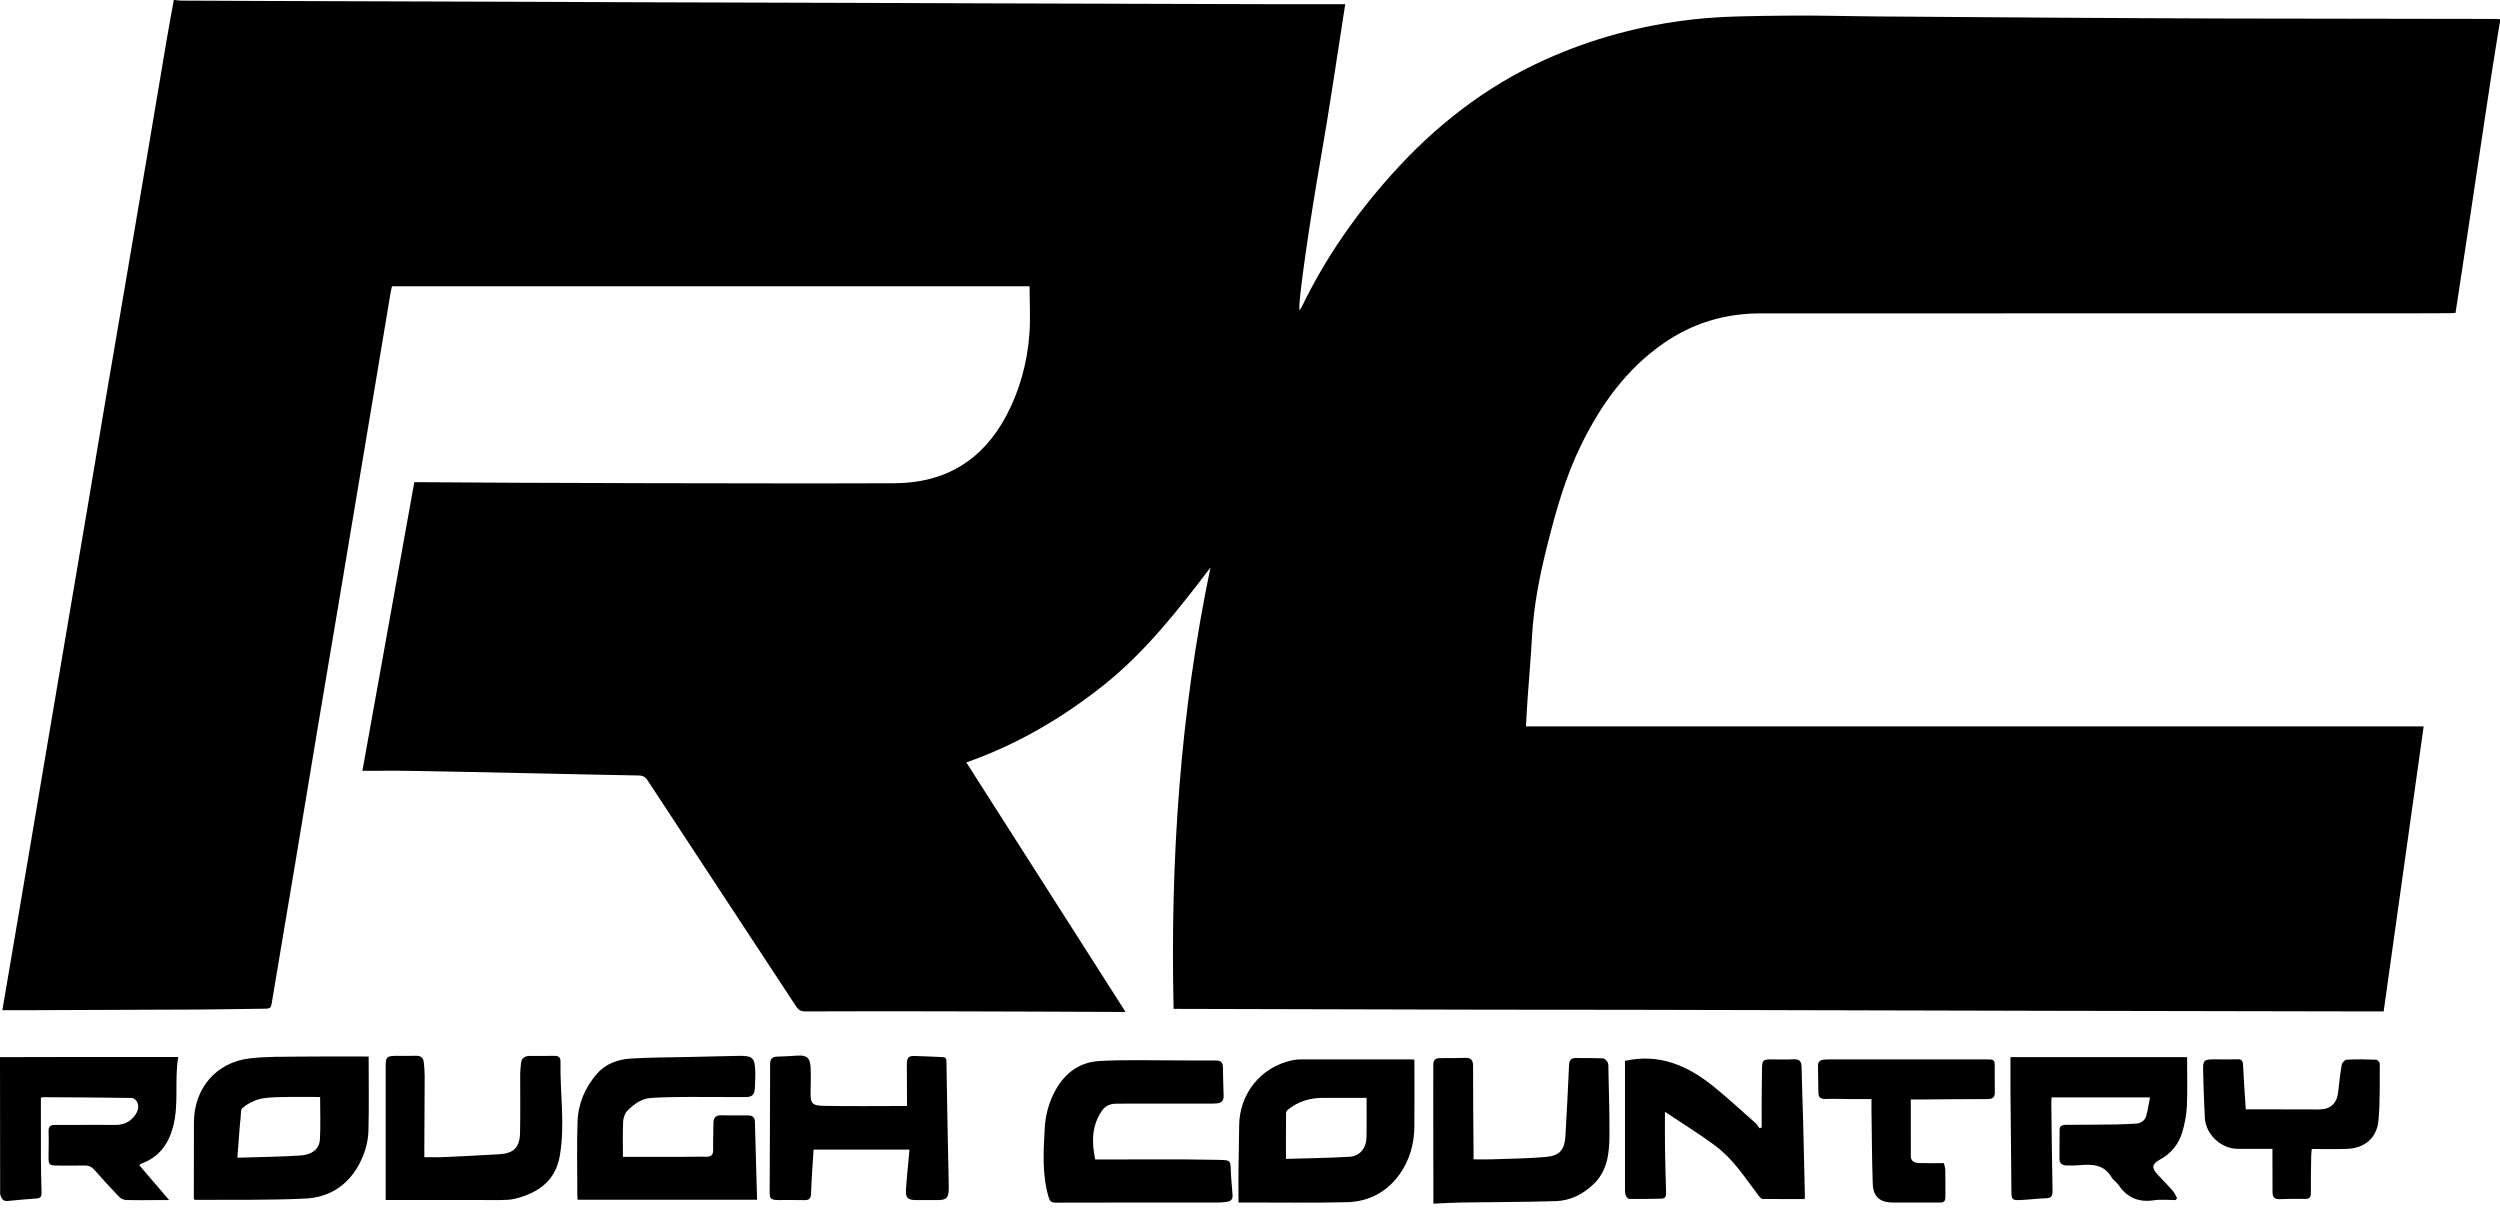<svg width="122" height="59" viewBox="0 0 122 59" fill="none" xmlns="http://www.w3.org/2000/svg">
<path d="M8.482 0C8.501 0 8.522 0 8.54 0C8.635 0.009 8.732 0.03 8.826 0.03C10.269 0.037 11.712 0.044 13.153 0.048C17.549 0.062 21.942 0.076 26.338 0.09C27.839 0.095 29.34 0.104 30.84 0.109C35.216 0.122 39.591 0.134 43.968 0.148C45.411 0.152 46.852 0.159 48.295 0.164C52.912 0.178 57.53 0.194 62.147 0.205C63.203 0.208 64.258 0.205 65.313 0.205C65.417 0.205 65.52 0.205 65.647 0.205C65.25 2.724 64.895 5.216 64.459 7.693C63.971 10.463 63.302 14.935 63.422 15.141C63.466 15.069 63.51 15.009 63.542 14.942C64.68 12.592 66.158 10.473 67.896 8.533C70.016 6.164 72.463 4.239 75.379 2.921C77.69 1.877 80.105 1.231 82.608 0.949C84.083 0.783 85.579 0.783 87.068 0.764C88.606 0.743 90.144 0.792 91.683 0.803C94.567 0.827 97.451 0.845 100.334 0.863C103.073 0.88 105.813 0.896 108.551 0.903C112.938 0.914 117.322 0.917 121.709 0.924C121.806 0.924 121.903 0.928 122 0.933C122 0.972 122 1.011 122 1.048C121.866 1.875 121.728 2.699 121.601 3.526C121.372 5.012 121.153 6.502 120.929 7.991C120.744 9.221 120.562 10.454 120.375 11.685C120.195 12.876 120.012 14.067 119.83 15.27C119.735 15.275 119.65 15.284 119.564 15.284C118.915 15.286 118.267 15.291 117.618 15.291C107.025 15.291 96.433 15.291 85.84 15.293C85.542 15.293 85.242 15.312 84.947 15.344C83.575 15.492 82.322 15.963 81.188 16.748C79.362 18.011 78.12 19.754 77.157 21.719C76.404 23.252 75.942 24.886 75.527 26.535C75.146 28.035 74.841 29.545 74.76 31.095C74.707 32.09 74.617 33.082 74.548 34.075C74.516 34.523 74.495 34.971 74.467 35.449C89.098 35.449 103.68 35.449 118.274 35.449C117.62 40.11 116.969 44.744 116.323 49.355C115.621 49.355 114.965 49.355 114.307 49.355C111.073 49.35 107.84 49.343 104.606 49.336C103.232 49.334 101.856 49.331 100.482 49.329C95.786 49.318 91.093 49.306 86.396 49.294C84.111 49.29 81.827 49.281 79.542 49.278C77.198 49.274 74.855 49.276 72.511 49.272C67.527 49.26 62.54 49.248 57.555 49.234C57.463 49.234 57.371 49.234 57.271 49.234C57.107 41.971 57.588 34.805 59.07 27.698C57.491 29.767 55.909 31.801 53.866 33.429C51.832 35.049 49.627 36.338 47.157 37.206C49.752 41.274 52.326 45.312 54.926 49.382C54.745 49.382 54.63 49.382 54.515 49.382C51.601 49.371 48.687 49.357 45.774 49.352C43.615 49.348 41.456 49.348 39.295 49.357C39.085 49.357 38.967 49.29 38.854 49.117C36.439 45.439 34.017 41.766 31.605 38.086C31.489 37.91 31.369 37.845 31.161 37.843C29.393 37.813 27.622 37.772 25.854 37.734C23.91 37.695 21.966 37.651 20.022 37.619C19.26 37.605 18.495 37.617 17.685 37.617C18.535 32.888 19.375 28.215 20.218 23.531C20.345 23.531 20.439 23.531 20.537 23.531C22.113 23.54 23.69 23.552 25.27 23.559C27.38 23.568 29.49 23.577 31.6 23.579C35.617 23.584 39.637 23.598 43.654 23.582C46.115 23.573 47.946 22.471 49.105 20.29C49.761 19.054 50.123 17.724 50.232 16.337C50.294 15.554 50.243 14.762 50.243 13.97C39.868 13.97 29.501 13.97 19.13 13.97C19.105 14.079 19.08 14.171 19.064 14.266C18.856 15.503 18.652 16.741 18.445 17.976C18.126 19.881 17.808 21.783 17.489 23.688C17.173 25.581 16.859 27.474 16.54 29.368C16.201 31.385 15.857 33.401 15.52 35.419C15.143 37.675 14.774 39.93 14.398 42.184C14.019 44.448 13.631 46.711 13.257 48.978C13.227 49.161 13.171 49.223 12.987 49.223C11.962 49.232 10.937 49.26 9.912 49.264C7.153 49.278 4.394 49.288 1.635 49.297C1.134 49.299 0.633 49.297 0.115 49.297C0.231 48.614 0.346 47.93 0.464 47.247C0.785 45.353 1.106 43.463 1.427 41.569C1.706 39.914 1.986 38.259 2.265 36.605C2.602 34.618 2.937 32.63 3.274 30.642C3.613 28.636 3.957 26.629 4.294 24.623C4.592 22.855 4.885 21.084 5.185 19.315C5.525 17.309 5.869 15.303 6.213 13.296C6.555 11.29 6.896 9.284 7.236 7.275C7.536 5.497 7.831 3.717 8.134 1.939C8.245 1.288 8.367 0.644 8.482 0Z" fill="black"/>
<path d="M0 51.589C1.364 51.585 2.729 51.58 4.096 51.58C5.509 51.578 6.924 51.58 8.337 51.58C8.441 51.58 8.542 51.58 8.697 51.58C8.506 52.735 8.741 53.875 8.445 54.988C8.219 55.838 7.757 56.468 6.912 56.78C6.878 56.793 6.848 56.821 6.792 56.856C7.268 57.41 7.737 57.957 8.256 58.564C8.005 58.564 7.808 58.564 7.614 58.564C7.129 58.566 6.647 58.576 6.162 58.562C6.044 58.557 5.901 58.497 5.82 58.412C5.405 57.98 4.998 57.537 4.604 57.087C4.47 56.934 4.327 56.872 4.126 56.877C3.671 56.888 3.216 56.881 2.761 56.879C2.408 56.877 2.366 56.83 2.369 56.472C2.371 56.057 2.385 55.639 2.371 55.224C2.362 54.986 2.44 54.893 2.683 54.896C3.65 54.903 4.62 54.886 5.587 54.898C5.996 54.903 6.319 54.778 6.568 54.452C6.725 54.245 6.804 54.021 6.693 53.781C6.652 53.69 6.525 53.582 6.437 53.58C4.996 53.556 3.553 53.552 2.113 53.543C2.076 53.543 2.039 53.559 1.995 53.57C1.995 54.542 1.992 55.51 1.997 56.477C1.999 57.047 2.011 57.62 2.027 58.19C2.032 58.375 1.995 58.474 1.782 58.486C1.309 58.514 0.84 58.566 0.367 58.608C0.125 58.629 0.062 58.456 0.007 58.276C1.58685e-07 56.043 0 53.817 0 51.589Z" fill="black"/>
<path d="M69.949 58.735C69.947 56.858 69.944 54.981 69.942 53.102C69.942 52.723 69.951 52.347 69.946 51.97C69.944 51.742 70.032 51.633 70.272 51.636C70.688 51.64 71.103 51.631 71.519 51.624C71.789 51.62 71.886 51.742 71.886 52.017C71.883 53.42 71.9 54.824 71.909 56.225C71.909 56.329 71.909 56.433 71.909 56.576C72.237 56.576 72.535 56.586 72.832 56.574C73.71 56.542 74.592 56.537 75.467 56.456C76.118 56.396 76.356 56.092 76.392 55.443C76.46 54.286 76.519 53.127 76.57 51.97C76.582 51.742 76.667 51.629 76.898 51.631C77.344 51.636 77.789 51.629 78.233 51.65C78.313 51.654 78.42 51.765 78.459 51.853C78.503 51.952 78.489 52.079 78.491 52.194C78.512 53.256 78.547 54.321 78.542 55.383C78.537 56.262 78.45 57.135 77.762 57.791C77.251 58.278 76.628 58.594 75.924 58.615C74.386 58.663 72.849 58.659 71.311 58.682C70.877 58.689 70.445 58.717 70.011 58.735C69.988 58.735 69.967 58.735 69.949 58.735Z" fill="black"/>
<path d="M106.176 58.564C105.82 58.564 105.46 58.52 105.111 58.574C104.368 58.684 103.805 58.451 103.387 57.83C103.292 57.687 103.124 57.59 103.038 57.444C102.664 56.805 102.068 56.807 101.445 56.863C101.244 56.881 101.039 56.881 100.836 56.874C100.637 56.867 100.501 56.773 100.501 56.556C100.501 56.082 100.501 55.607 100.508 55.133C100.51 54.923 100.658 54.893 100.829 54.891C101.651 54.889 102.475 54.884 103.297 54.873C103.597 54.868 103.895 54.847 104.195 54.836C104.465 54.826 104.668 54.702 104.74 54.441C104.816 54.161 104.857 53.87 104.92 53.552C103.274 53.552 101.711 53.552 100.118 53.552C100.113 53.66 100.101 53.762 100.104 53.864C100.122 55.277 100.134 56.69 100.164 58.102C100.168 58.354 100.113 58.47 99.838 58.477C99.425 58.486 99.012 58.546 98.596 58.562C98.19 58.578 98.162 58.539 98.157 58.144C98.141 56.519 98.125 54.893 98.111 53.266C98.107 52.716 98.111 52.167 98.111 51.589C100.958 51.589 103.805 51.589 106.73 51.589C106.73 52.386 106.755 53.176 106.721 53.965C106.7 54.401 106.617 54.845 106.49 55.265C106.312 55.844 105.947 56.299 105.395 56.595C105.008 56.803 104.991 56.999 105.296 57.324C105.541 57.585 105.795 57.839 106.03 58.109C106.12 58.211 106.171 58.345 106.24 58.463C106.217 58.495 106.197 58.53 106.176 58.564Z" fill="black"/>
<path d="M30.399 56.454C31.413 56.454 32.39 56.454 33.366 56.454C33.724 56.454 34.082 56.438 34.44 56.449C34.696 56.456 34.809 56.371 34.802 56.099C34.791 55.674 34.816 55.246 34.816 54.822C34.816 54.547 34.92 54.415 35.213 54.425C35.647 54.441 36.084 54.427 36.518 54.432C36.707 54.434 36.832 54.522 36.839 54.727C36.876 55.992 36.91 57.258 36.945 58.546C34.027 58.546 31.12 58.546 28.192 58.546C28.185 58.481 28.174 58.416 28.174 58.354C28.174 57.144 28.142 55.932 28.185 54.725C28.218 53.845 28.559 53.051 29.144 52.386C29.575 51.894 30.173 51.696 30.799 51.656C31.704 51.601 32.614 51.603 33.523 51.583C34.345 51.564 35.167 51.543 35.989 51.527C36.746 51.511 36.843 51.603 36.859 52.361C36.864 52.592 36.85 52.825 36.839 53.058C36.82 53.425 36.726 53.536 36.372 53.538C35.465 53.543 34.555 53.526 33.648 53.531C33.02 53.533 32.39 53.538 31.764 53.58C31.3 53.61 30.931 53.887 30.617 54.203C30.494 54.328 30.418 54.547 30.409 54.727C30.383 55.288 30.399 55.858 30.399 56.454Z" fill="black"/>
<path d="M17.99 51.559C17.99 52.785 18.011 53.974 17.981 55.163C17.965 55.764 17.789 56.343 17.494 56.874C16.928 57.888 16.021 58.437 14.903 58.49C13.118 58.576 11.327 58.541 9.54 58.555C9.524 58.555 9.505 58.541 9.459 58.518C9.459 58.428 9.459 58.324 9.459 58.22C9.461 57.068 9.461 55.918 9.464 54.766C9.466 53.12 10.549 51.841 12.179 51.65C12.998 51.553 13.832 51.573 14.661 51.562C15.658 51.548 16.653 51.557 17.651 51.557C17.764 51.559 17.879 51.559 17.99 51.559ZM15.621 53.533C14.995 53.533 14.347 53.522 13.7 53.538C13.345 53.547 12.978 53.552 12.638 53.642C12.35 53.718 12.059 53.875 11.835 54.069C11.726 54.164 11.765 54.427 11.738 54.616C11.729 54.683 11.717 54.75 11.712 54.817C11.671 55.364 11.629 55.909 11.583 56.496C12.622 56.463 13.636 56.454 14.645 56.389C15.238 56.352 15.584 56.069 15.612 55.602C15.651 54.919 15.621 54.231 15.621 53.533Z" fill="black"/>
<path d="M69.023 51.709C69.023 52.822 69.03 53.905 69.021 54.988C69.011 55.828 68.792 56.613 68.303 57.301C67.672 58.186 66.779 58.645 65.71 58.668C64.048 58.707 62.383 58.68 60.718 58.682C60.633 58.682 60.547 58.682 60.439 58.682C60.439 58.116 60.434 57.572 60.439 57.024C60.446 56.327 60.469 55.632 60.471 54.935C60.478 53.372 61.536 52.06 63.064 51.742C63.186 51.716 63.313 51.7 63.438 51.7C65.237 51.698 67.037 51.698 68.836 51.698C68.894 51.698 68.949 51.705 69.023 51.709ZM66.689 53.575C65.957 53.575 65.253 53.573 64.549 53.575C63.921 53.58 63.348 53.748 62.856 54.15C62.81 54.187 62.762 54.256 62.759 54.312C62.752 55.043 62.755 55.773 62.755 56.553C63.764 56.523 64.816 56.512 65.865 56.449C66.356 56.422 66.67 56.032 66.684 55.519C66.7 54.882 66.689 54.242 66.689 53.575Z" fill="black"/>
<path d="M53.446 56.583C53.577 56.583 53.681 56.583 53.787 56.583C55.588 56.586 57.389 56.56 59.19 56.597C60.203 56.618 60.016 56.551 60.079 57.44C60.099 57.728 60.123 58.019 60.148 58.308C60.166 58.509 60.079 58.622 59.88 58.647C59.755 58.663 59.631 58.682 59.506 58.682C56.844 58.684 54.182 58.68 51.52 58.689C51.303 58.689 51.231 58.617 51.172 58.419C50.844 57.308 50.922 56.177 50.984 55.048C51.021 54.39 51.195 53.755 51.525 53.171C51.991 52.342 52.705 51.834 53.637 51.779C54.831 51.707 56.031 51.749 57.23 51.746C57.927 51.744 58.624 51.76 59.319 51.751C59.564 51.749 59.677 51.834 59.679 52.084C59.684 52.548 59.698 53.012 59.714 53.476C59.721 53.7 59.619 53.82 59.4 53.843C59.324 53.85 59.245 53.857 59.169 53.857C58.026 53.857 56.883 53.857 55.743 53.857C55.309 53.857 54.875 53.852 54.441 53.861C54.166 53.866 53.928 53.977 53.771 54.208C53.27 54.942 53.272 55.741 53.446 56.583Z" fill="black"/>
<path d="M79.302 51.77C80.98 51.395 82.356 52.005 83.598 53.002C84.314 53.577 84.986 54.205 85.674 54.812C85.75 54.88 85.803 54.976 85.865 55.059C85.9 55.046 85.935 55.034 85.969 55.02C85.969 54.669 85.967 54.316 85.969 53.965C85.974 53.365 85.974 52.765 85.986 52.164C85.992 51.735 86.034 51.698 86.452 51.698C86.81 51.698 87.17 51.712 87.525 51.693C87.8 51.679 87.909 51.783 87.916 52.058C87.934 52.956 87.971 53.857 87.994 54.755C88.024 55.935 88.05 57.117 88.077 58.296C88.08 58.354 88.073 58.41 88.068 58.514C87.378 58.514 86.694 58.518 86.011 58.507C85.939 58.504 85.859 58.403 85.805 58.329C85.164 57.479 84.584 56.569 83.721 55.925C82.943 55.343 82.111 54.833 81.25 54.256C81.25 54.889 81.243 55.434 81.252 55.978C81.264 56.724 81.28 57.468 81.306 58.213C81.313 58.396 81.248 58.493 81.07 58.495C80.548 58.504 80.024 58.516 79.502 58.507C79.438 58.504 79.341 58.382 79.322 58.301C79.29 58.153 79.299 57.994 79.299 57.839C79.297 55.874 79.299 53.907 79.299 51.943C79.292 51.871 79.299 51.804 79.302 51.77Z" fill="black"/>
<path d="M39.702 56.099C39.658 56.819 39.602 57.53 39.579 58.243C39.572 58.507 39.473 58.574 39.233 58.566C38.817 58.553 38.402 58.566 37.984 58.562C37.61 58.557 37.559 58.507 37.559 58.144C37.566 56.073 37.58 54.002 37.582 51.931C37.582 51.668 37.691 51.566 37.942 51.562C38.27 51.555 38.598 51.534 38.926 51.513C39.364 51.488 39.535 51.624 39.556 52.067C39.575 52.453 39.568 52.841 39.558 53.229C39.542 53.845 39.598 53.954 40.223 53.965C41.555 53.991 42.888 53.972 44.261 53.972C44.261 53.861 44.261 53.769 44.261 53.674C44.259 53.095 44.252 52.513 44.254 51.934C44.257 51.61 44.331 51.525 44.64 51.532C45.095 51.539 45.547 51.571 46.002 51.587C46.217 51.594 46.184 51.751 46.187 51.88C46.21 53.021 46.226 54.164 46.247 55.304C46.263 56.135 46.282 56.967 46.298 57.8C46.3 57.888 46.3 57.973 46.298 58.061C46.284 58.453 46.182 58.557 45.794 58.562C45.427 58.566 45.058 58.566 44.691 58.564C44.298 58.562 44.187 58.453 44.211 58.056C44.243 57.537 44.301 57.017 44.347 56.498C44.358 56.373 44.367 56.248 44.381 56.099C42.818 56.099 41.269 56.099 39.702 56.099Z" fill="black"/>
<path d="M18.821 58.56C18.821 57.842 18.821 57.165 18.821 56.489C18.821 54.988 18.821 53.49 18.821 51.989C18.821 51.601 18.888 51.532 19.276 51.527C19.625 51.523 19.973 51.532 20.32 51.523C20.555 51.516 20.659 51.64 20.682 51.848C20.705 52.07 20.724 52.291 20.724 52.513C20.721 53.723 20.714 54.933 20.707 56.142C20.707 56.246 20.707 56.352 20.707 56.47C21.019 56.47 21.305 56.482 21.589 56.468C22.515 56.426 23.443 56.383 24.369 56.327C25.069 56.285 25.364 55.992 25.378 55.29C25.399 54.335 25.383 53.376 25.385 52.421C25.385 52.248 25.41 52.074 25.424 51.901C25.443 51.633 25.611 51.532 25.851 51.529C26.258 51.525 26.664 51.536 27.07 51.525C27.262 51.52 27.354 51.626 27.352 51.779C27.322 53.323 27.585 54.87 27.317 56.41C27.112 57.597 26.295 58.218 25.115 58.502C24.884 58.557 24.635 58.56 24.395 58.562C22.642 58.564 20.892 58.562 19.14 58.56C19.05 58.56 18.955 58.56 18.821 58.56Z" fill="black"/>
<path d="M110.895 56.064C110.311 56.064 109.761 56.064 109.212 56.064C108.394 56.064 107.639 55.369 107.596 54.549C107.554 53.776 107.531 53.002 107.512 52.229C107.501 51.746 107.554 51.7 108.039 51.696C108.415 51.693 108.794 51.709 109.17 51.691C109.41 51.679 109.456 51.779 109.463 51.996C109.493 52.698 109.546 53.397 109.593 54.134C109.75 54.134 109.844 54.134 109.939 54.134C111.013 54.136 112.088 54.138 113.162 54.141C113.723 54.143 114.044 53.847 114.102 53.298C114.15 52.848 114.201 52.395 114.279 51.95C114.296 51.855 114.436 51.714 114.524 51.712C114.997 51.689 115.473 51.693 115.946 51.712C116.013 51.714 116.133 51.834 116.133 51.899C116.126 52.827 116.154 53.757 116.069 54.679C115.988 55.544 115.388 56.036 114.524 56.066C113.965 56.085 113.404 56.071 112.813 56.071C112.802 56.205 112.788 56.316 112.786 56.429C112.776 57.029 112.767 57.629 112.77 58.23C112.77 58.428 112.703 58.509 112.499 58.507C112.084 58.502 111.666 58.5 111.25 58.518C110.996 58.53 110.899 58.419 110.899 58.179C110.899 57.608 110.897 57.036 110.895 56.466C110.895 56.348 110.895 56.232 110.895 56.064Z" fill="black"/>
<path d="M93.246 53.654C93.246 54.607 93.244 55.514 93.249 56.424C93.251 56.699 93.461 56.749 93.671 56.757C94.057 56.77 94.445 56.761 94.863 56.761C94.886 56.872 94.927 56.98 94.93 57.089C94.939 57.525 94.934 57.959 94.936 58.396C94.939 58.576 94.893 58.687 94.676 58.684C93.902 58.677 93.126 58.694 92.353 58.684C91.732 58.675 91.411 58.391 91.39 57.77C91.349 56.562 91.346 55.353 91.328 54.143C91.326 53.998 91.328 53.854 91.328 53.635C91.014 53.635 90.709 53.637 90.407 53.635C89.961 53.633 89.516 53.617 89.072 53.63C88.83 53.637 88.74 53.538 88.737 53.312C88.735 52.875 88.728 52.441 88.717 52.005C88.712 51.823 88.811 51.737 88.973 51.714C89.086 51.698 89.204 51.698 89.322 51.698C91.857 51.698 94.394 51.698 96.929 51.698C97.333 51.698 97.342 51.707 97.342 52.1C97.344 52.504 97.34 52.91 97.347 53.314C97.351 53.57 97.218 53.635 96.982 53.635C95.839 53.635 94.699 53.647 93.556 53.656C93.445 53.654 93.341 53.654 93.246 53.654Z" fill="black"/>
</svg>
